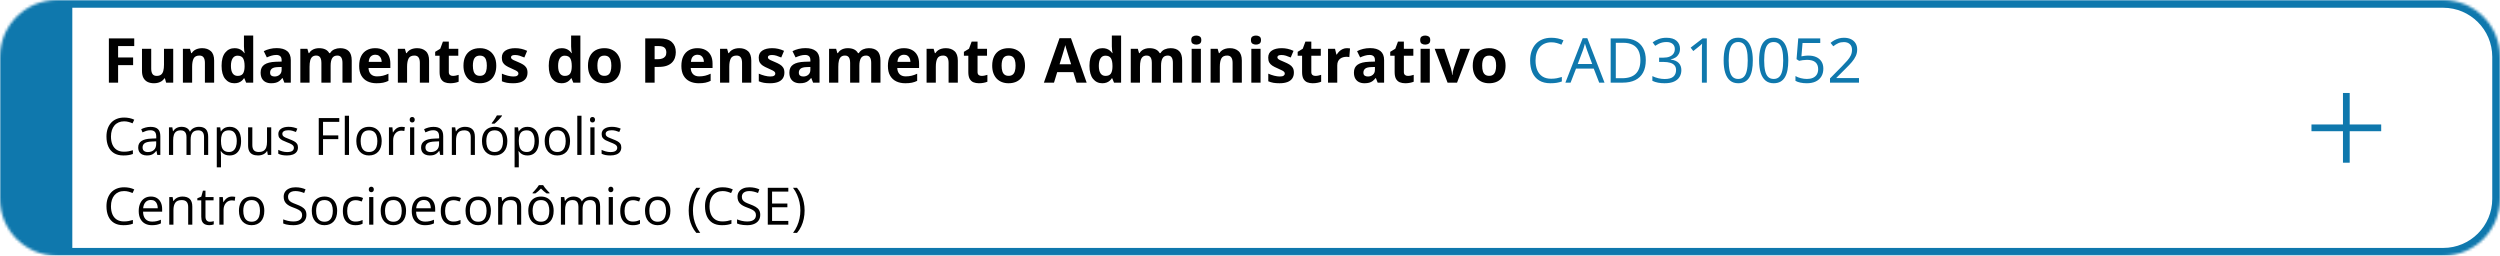 <?xml version="1.0" encoding="UTF-8"?> <svg xmlns="http://www.w3.org/2000/svg" width="968" height="99" viewBox="0 0 968 99" fill="none"><mask id="path-1-inside-1_2874_8504" fill="white"><path d="M0 22C0 9.85 9.85 0 22 0H946C958.15 0 968 9.85 968 22V77C968 89.15 958.15 99 946 99H22C9.85 99 0 89.15 0 77V22Z"></path></mask><path d="M-28 22C-28 8.193 -16.807 -3 -3 -3H946C959.807 -3 971 8.193 971 22H965C965 11.507 956.493 3 946 3H28C28 3 28 11.507 28 22H-28ZM971 77C971 90.807 959.807 102 946 102H-3C-16.807 102 -28 90.807 -28 77H28C28 87.493 28 96 28 96H946C956.493 96 965 87.493 965 77H971ZM-3 102C-16.807 102 -28 90.807 -28 77V22C-28 8.193 -16.807 -3 -3 -3L28 3C28 3 28 11.507 28 22V77C28 87.493 28 96 28 96L-3 102ZM946 -3C959.807 -3 971 8.193 971 22V77C971 90.807 959.807 102 946 102V96C956.493 96 965 87.493 965 77V22C965 11.507 956.493 3 946 3V-3Z" fill="#0F78AD" mask="url(#path-1-inside-1_2874_8504)"></path><path d="M45.73 32H42.156V14.867H51.977V17.844H45.73V22.262H51.543V25.227H45.73V32ZM67.07 18.898V32H64.328L63.848 30.324H63.66C63.379 30.77 63.027 31.133 62.605 31.414C62.184 31.695 61.719 31.902 61.211 32.035C60.703 32.168 60.176 32.234 59.629 32.234C58.691 32.234 57.875 32.07 57.18 31.742C56.484 31.406 55.941 30.887 55.551 30.184C55.168 29.48 54.977 28.566 54.977 27.441V18.898H58.551V26.551C58.551 27.488 58.719 28.195 59.055 28.672C59.391 29.148 59.926 29.387 60.66 29.387C61.387 29.387 61.957 29.223 62.371 28.895C62.785 28.559 63.074 28.07 63.238 27.43C63.41 26.781 63.496 25.992 63.496 25.062V18.898H67.07ZM78.262 18.652C79.66 18.652 80.785 19.035 81.637 19.801C82.488 20.559 82.914 21.777 82.914 23.457V32H79.34V24.348C79.34 23.41 79.168 22.703 78.824 22.227C78.488 21.75 77.957 21.512 77.231 21.512C76.137 21.512 75.391 21.883 74.992 22.625C74.594 23.367 74.394 24.438 74.394 25.836V32H70.82V18.898H73.551L74.031 20.574H74.231C74.512 20.121 74.859 19.754 75.273 19.473C75.695 19.191 76.16 18.984 76.668 18.852C77.184 18.719 77.715 18.652 78.262 18.652ZM90.742 32.234C89.281 32.234 88.09 31.664 87.168 30.523C86.254 29.375 85.797 27.691 85.797 25.473C85.797 23.23 86.262 21.535 87.191 20.387C88.121 19.23 89.336 18.652 90.836 18.652C91.461 18.652 92.012 18.738 92.488 18.91C92.965 19.082 93.375 19.312 93.719 19.602C94.07 19.891 94.367 20.215 94.609 20.574H94.727C94.68 20.324 94.621 19.957 94.551 19.473C94.488 18.98 94.457 18.477 94.457 17.961V13.766H98.043V32H95.301L94.609 30.301H94.457C94.231 30.66 93.945 30.988 93.602 31.285C93.266 31.574 92.863 31.805 92.394 31.977C91.926 32.148 91.375 32.234 90.742 32.234ZM91.996 29.387C92.973 29.387 93.66 29.098 94.059 28.52C94.465 27.934 94.68 27.055 94.703 25.883V25.496C94.703 24.223 94.508 23.25 94.117 22.578C93.727 21.898 93 21.559 91.938 21.559C91.148 21.559 90.531 21.898 90.086 22.578C89.641 23.258 89.418 24.238 89.418 25.52C89.418 26.801 89.641 27.766 90.086 28.414C90.539 29.062 91.176 29.387 91.996 29.387ZM107.148 18.629C108.906 18.629 110.254 19.012 111.191 19.777C112.129 20.543 112.598 21.707 112.598 23.27V32H110.102L109.41 30.219H109.316C108.941 30.688 108.559 31.07 108.168 31.367C107.777 31.664 107.328 31.883 106.82 32.023C106.312 32.164 105.695 32.234 104.969 32.234C104.195 32.234 103.5 32.086 102.883 31.789C102.273 31.492 101.793 31.039 101.441 30.43C101.09 29.812 100.914 29.031 100.914 28.086C100.914 26.695 101.402 25.672 102.379 25.016C103.355 24.352 104.82 23.984 106.773 23.914L109.047 23.844V23.27C109.047 22.582 108.867 22.078 108.508 21.758C108.148 21.438 107.648 21.277 107.008 21.277C106.375 21.277 105.754 21.367 105.145 21.547C104.535 21.727 103.926 21.953 103.316 22.227L102.133 19.812C102.828 19.445 103.605 19.156 104.465 18.945C105.332 18.734 106.227 18.629 107.148 18.629ZM109.047 25.93L107.664 25.977C106.508 26.008 105.703 26.215 105.25 26.598C104.805 26.98 104.582 27.484 104.582 28.109C104.582 28.656 104.742 29.047 105.062 29.281C105.383 29.508 105.801 29.621 106.316 29.621C107.082 29.621 107.727 29.395 108.25 28.941C108.781 28.488 109.047 27.844 109.047 27.008V25.93ZM131.676 18.652C133.16 18.652 134.281 19.035 135.039 19.801C135.805 20.559 136.188 21.777 136.188 23.457V32H132.602V24.348C132.602 23.41 132.441 22.703 132.121 22.227C131.801 21.75 131.305 21.512 130.633 21.512C129.688 21.512 129.016 21.852 128.617 22.531C128.219 23.203 128.02 24.168 128.02 25.426V32H124.445V24.348C124.445 23.723 124.375 23.199 124.234 22.777C124.094 22.355 123.879 22.039 123.59 21.828C123.301 21.617 122.93 21.512 122.477 21.512C121.812 21.512 121.289 21.68 120.906 22.016C120.531 22.344 120.262 22.832 120.098 23.48C119.941 24.121 119.863 24.906 119.863 25.836V32H116.289V18.898H119.02L119.5 20.574H119.699C119.965 20.121 120.297 19.754 120.695 19.473C121.102 19.191 121.547 18.984 122.031 18.852C122.516 18.719 123.008 18.652 123.508 18.652C124.469 18.652 125.281 18.809 125.945 19.121C126.617 19.434 127.133 19.918 127.492 20.574H127.809C128.199 19.902 128.75 19.414 129.461 19.109C130.18 18.805 130.918 18.652 131.676 18.652ZM145.27 18.652C146.48 18.652 147.523 18.887 148.398 19.355C149.273 19.816 149.949 20.488 150.426 21.371C150.902 22.254 151.141 23.332 151.141 24.605V26.34H142.691C142.73 27.348 143.031 28.141 143.594 28.719C144.164 29.289 144.953 29.574 145.961 29.574C146.797 29.574 147.562 29.488 148.258 29.316C148.953 29.145 149.668 28.887 150.402 28.543V31.309C149.754 31.629 149.074 31.863 148.363 32.012C147.66 32.16 146.805 32.234 145.797 32.234C144.484 32.234 143.32 31.992 142.305 31.508C141.297 31.023 140.504 30.285 139.926 29.293C139.355 28.301 139.07 27.051 139.07 25.543C139.07 24.012 139.328 22.738 139.844 21.723C140.367 20.699 141.094 19.934 142.023 19.426C142.953 18.91 144.035 18.652 145.27 18.652ZM145.293 21.195C144.598 21.195 144.02 21.418 143.559 21.863C143.105 22.309 142.844 23.008 142.773 23.961H147.789C147.781 23.43 147.684 22.957 147.496 22.543C147.316 22.129 147.043 21.801 146.676 21.559C146.316 21.316 145.855 21.195 145.293 21.195ZM161.488 18.652C162.887 18.652 164.012 19.035 164.863 19.801C165.715 20.559 166.141 21.777 166.141 23.457V32H162.566V24.348C162.566 23.41 162.395 22.703 162.051 22.227C161.715 21.75 161.184 21.512 160.457 21.512C159.363 21.512 158.617 21.883 158.219 22.625C157.82 23.367 157.621 24.438 157.621 25.836V32H154.047V18.898H156.777L157.258 20.574H157.457C157.738 20.121 158.086 19.754 158.5 19.473C158.922 19.191 159.387 18.984 159.895 18.852C160.41 18.719 160.941 18.652 161.488 18.652ZM175.34 29.387C175.73 29.387 176.109 29.348 176.477 29.27C176.852 29.191 177.223 29.094 177.59 28.977V31.637C177.207 31.809 176.73 31.949 176.16 32.059C175.598 32.176 174.98 32.234 174.309 32.234C173.527 32.234 172.824 32.109 172.199 31.859C171.582 31.602 171.094 31.16 170.734 30.535C170.383 29.902 170.207 29.023 170.207 27.898V21.582H168.496V20.07L170.465 18.875L171.496 16.109H173.781V18.898H177.449V21.582H173.781V27.898C173.781 28.398 173.922 28.773 174.203 29.023C174.492 29.266 174.871 29.387 175.34 29.387ZM192.156 25.426C192.156 26.52 192.008 27.488 191.711 28.332C191.422 29.176 190.996 29.891 190.434 30.477C189.879 31.055 189.207 31.492 188.418 31.789C187.637 32.086 186.754 32.234 185.77 32.234C184.848 32.234 184 32.086 183.227 31.789C182.461 31.492 181.793 31.055 181.223 30.477C180.66 29.891 180.223 29.176 179.91 28.332C179.605 27.488 179.453 26.52 179.453 25.426C179.453 23.973 179.711 22.742 180.227 21.734C180.742 20.727 181.477 19.961 182.43 19.438C183.383 18.914 184.52 18.652 185.84 18.652C187.066 18.652 188.152 18.914 189.098 19.438C190.051 19.961 190.797 20.727 191.336 21.734C191.883 22.742 192.156 23.973 192.156 25.426ZM183.098 25.426C183.098 26.285 183.191 27.008 183.379 27.594C183.566 28.18 183.859 28.621 184.258 28.918C184.656 29.215 185.176 29.363 185.816 29.363C186.449 29.363 186.961 29.215 187.352 28.918C187.75 28.621 188.039 28.18 188.219 27.594C188.406 27.008 188.5 26.285 188.5 25.426C188.5 24.559 188.406 23.84 188.219 23.27C188.039 22.691 187.75 22.258 187.352 21.969C186.953 21.68 186.434 21.535 185.793 21.535C184.848 21.535 184.16 21.859 183.73 22.508C183.309 23.156 183.098 24.129 183.098 25.426ZM204.25 28.109C204.25 29 204.039 29.754 203.617 30.371C203.203 30.98 202.582 31.445 201.754 31.766C200.926 32.078 199.895 32.234 198.66 32.234C197.746 32.234 196.961 32.176 196.305 32.059C195.656 31.941 195 31.746 194.336 31.473V28.52C195.047 28.84 195.809 29.105 196.621 29.316C197.441 29.52 198.16 29.621 198.777 29.621C199.473 29.621 199.969 29.52 200.266 29.316C200.57 29.105 200.723 28.832 200.723 28.496C200.723 28.277 200.66 28.082 200.535 27.91C200.418 27.73 200.16 27.531 199.762 27.312C199.363 27.086 198.738 26.793 197.887 26.434C197.066 26.09 196.391 25.742 195.859 25.391C195.336 25.039 194.945 24.625 194.688 24.148C194.438 23.664 194.312 23.051 194.312 22.309C194.312 21.098 194.781 20.188 195.719 19.578C196.664 18.961 197.926 18.652 199.504 18.652C200.316 18.652 201.09 18.734 201.824 18.898C202.566 19.062 203.328 19.324 204.109 19.684L203.031 22.262C202.383 21.98 201.77 21.75 201.191 21.57C200.621 21.391 200.039 21.301 199.445 21.301C198.922 21.301 198.527 21.371 198.262 21.512C197.996 21.652 197.863 21.867 197.863 22.156C197.863 22.367 197.93 22.555 198.062 22.719C198.203 22.883 198.469 23.066 198.859 23.27C199.258 23.465 199.84 23.719 200.605 24.031C201.348 24.336 201.992 24.656 202.539 24.992C203.086 25.32 203.508 25.73 203.805 26.223C204.102 26.707 204.25 27.336 204.25 28.109ZM217.422 32.234C215.961 32.234 214.77 31.664 213.848 30.523C212.934 29.375 212.477 27.691 212.477 25.473C212.477 23.23 212.941 21.535 213.871 20.387C214.801 19.23 216.016 18.652 217.516 18.652C218.141 18.652 218.691 18.738 219.168 18.91C219.645 19.082 220.055 19.312 220.398 19.602C220.75 19.891 221.047 20.215 221.289 20.574H221.406C221.359 20.324 221.301 19.957 221.23 19.473C221.168 18.98 221.137 18.477 221.137 17.961V13.766H224.723V32H221.98L221.289 30.301H221.137C220.91 30.66 220.625 30.988 220.281 31.285C219.945 31.574 219.543 31.805 219.074 31.977C218.605 32.148 218.055 32.234 217.422 32.234ZM218.676 29.387C219.652 29.387 220.34 29.098 220.738 28.52C221.145 27.934 221.359 27.055 221.383 25.883V25.496C221.383 24.223 221.188 23.25 220.797 22.578C220.406 21.898 219.68 21.559 218.617 21.559C217.828 21.559 217.211 21.898 216.766 22.578C216.32 23.258 216.098 24.238 216.098 25.52C216.098 26.801 216.32 27.766 216.766 28.414C217.219 29.062 217.855 29.387 218.676 29.387ZM240.367 25.426C240.367 26.52 240.219 27.488 239.922 28.332C239.633 29.176 239.207 29.891 238.645 30.477C238.09 31.055 237.418 31.492 236.629 31.789C235.848 32.086 234.965 32.234 233.98 32.234C233.059 32.234 232.211 32.086 231.438 31.789C230.672 31.492 230.004 31.055 229.434 30.477C228.871 29.891 228.434 29.176 228.121 28.332C227.816 27.488 227.664 26.52 227.664 25.426C227.664 23.973 227.922 22.742 228.438 21.734C228.953 20.727 229.688 19.961 230.641 19.438C231.594 18.914 232.73 18.652 234.051 18.652C235.277 18.652 236.363 18.914 237.309 19.438C238.262 19.961 239.008 20.727 239.547 21.734C240.094 22.742 240.367 23.973 240.367 25.426ZM231.309 25.426C231.309 26.285 231.402 27.008 231.59 27.594C231.777 28.18 232.07 28.621 232.469 28.918C232.867 29.215 233.387 29.363 234.027 29.363C234.66 29.363 235.172 29.215 235.562 28.918C235.961 28.621 236.25 28.18 236.43 27.594C236.617 27.008 236.711 26.285 236.711 25.426C236.711 24.559 236.617 23.84 236.43 23.27C236.25 22.691 235.961 22.258 235.562 21.969C235.164 21.68 234.645 21.535 234.004 21.535C233.059 21.535 232.371 21.859 231.941 22.508C231.52 23.156 231.309 24.129 231.309 25.426ZM255.309 14.867C257.52 14.867 259.133 15.344 260.148 16.297C261.164 17.242 261.672 18.547 261.672 20.211C261.672 20.961 261.559 21.68 261.332 22.367C261.105 23.047 260.734 23.652 260.219 24.184C259.711 24.715 259.031 25.137 258.18 25.449C257.328 25.754 256.277 25.906 255.027 25.906H253.469V32H249.836V14.867H255.309ZM255.121 17.844H253.469V22.93H254.664C255.344 22.93 255.934 22.84 256.434 22.66C256.934 22.48 257.32 22.199 257.594 21.816C257.867 21.434 258.004 20.941 258.004 20.34C258.004 19.496 257.77 18.871 257.301 18.465C256.832 18.051 256.105 17.844 255.121 17.844ZM270.027 18.652C271.238 18.652 272.281 18.887 273.156 19.355C274.031 19.816 274.707 20.488 275.184 21.371C275.66 22.254 275.898 23.332 275.898 24.605V26.34H267.449C267.488 27.348 267.789 28.141 268.352 28.719C268.922 29.289 269.711 29.574 270.719 29.574C271.555 29.574 272.32 29.488 273.016 29.316C273.711 29.145 274.426 28.887 275.16 28.543V31.309C274.512 31.629 273.832 31.863 273.121 32.012C272.418 32.16 271.562 32.234 270.555 32.234C269.242 32.234 268.078 31.992 267.062 31.508C266.055 31.023 265.262 30.285 264.684 29.293C264.113 28.301 263.828 27.051 263.828 25.543C263.828 24.012 264.086 22.738 264.602 21.723C265.125 20.699 265.852 19.934 266.781 19.426C267.711 18.91 268.793 18.652 270.027 18.652ZM270.051 21.195C269.355 21.195 268.777 21.418 268.316 21.863C267.863 22.309 267.602 23.008 267.531 23.961H272.547C272.539 23.43 272.441 22.957 272.254 22.543C272.074 22.129 271.801 21.801 271.434 21.559C271.074 21.316 270.613 21.195 270.051 21.195ZM286.246 18.652C287.645 18.652 288.77 19.035 289.621 19.801C290.473 20.559 290.898 21.777 290.898 23.457V32H287.324V24.348C287.324 23.41 287.152 22.703 286.809 22.227C286.473 21.75 285.941 21.512 285.215 21.512C284.121 21.512 283.375 21.883 282.977 22.625C282.578 23.367 282.379 24.438 282.379 25.836V32H278.805V18.898H281.535L282.016 20.574H282.215C282.496 20.121 282.844 19.754 283.258 19.473C283.68 19.191 284.145 18.984 284.652 18.852C285.168 18.719 285.699 18.652 286.246 18.652ZM303.719 28.109C303.719 29 303.508 29.754 303.086 30.371C302.672 30.98 302.051 31.445 301.223 31.766C300.395 32.078 299.363 32.234 298.129 32.234C297.215 32.234 296.43 32.176 295.773 32.059C295.125 31.941 294.469 31.746 293.805 31.473V28.52C294.516 28.84 295.277 29.105 296.09 29.316C296.91 29.52 297.629 29.621 298.246 29.621C298.941 29.621 299.438 29.52 299.734 29.316C300.039 29.105 300.191 28.832 300.191 28.496C300.191 28.277 300.129 28.082 300.004 27.91C299.887 27.73 299.629 27.531 299.23 27.312C298.832 27.086 298.207 26.793 297.355 26.434C296.535 26.09 295.859 25.742 295.328 25.391C294.805 25.039 294.414 24.625 294.156 24.148C293.906 23.664 293.781 23.051 293.781 22.309C293.781 21.098 294.25 20.188 295.188 19.578C296.133 18.961 297.395 18.652 298.973 18.652C299.785 18.652 300.559 18.734 301.293 18.898C302.035 19.062 302.797 19.324 303.578 19.684L302.5 22.262C301.852 21.98 301.238 21.75 300.66 21.57C300.09 21.391 299.508 21.301 298.914 21.301C298.391 21.301 297.996 21.371 297.73 21.512C297.465 21.652 297.332 21.867 297.332 22.156C297.332 22.367 297.398 22.555 297.531 22.719C297.672 22.883 297.938 23.066 298.328 23.27C298.727 23.465 299.309 23.719 300.074 24.031C300.816 24.336 301.461 24.656 302.008 24.992C302.555 25.32 302.977 25.73 303.273 26.223C303.57 26.707 303.719 27.336 303.719 28.109ZM311.875 18.629C313.633 18.629 314.98 19.012 315.918 19.777C316.855 20.543 317.324 21.707 317.324 23.27V32H314.828L314.137 30.219H314.043C313.668 30.688 313.285 31.07 312.895 31.367C312.504 31.664 312.055 31.883 311.547 32.023C311.039 32.164 310.422 32.234 309.695 32.234C308.922 32.234 308.227 32.086 307.609 31.789C307 31.492 306.52 31.039 306.168 30.43C305.816 29.812 305.641 29.031 305.641 28.086C305.641 26.695 306.129 25.672 307.105 25.016C308.082 24.352 309.547 23.984 311.5 23.914L313.773 23.844V23.27C313.773 22.582 313.594 22.078 313.234 21.758C312.875 21.438 312.375 21.277 311.734 21.277C311.102 21.277 310.48 21.367 309.871 21.547C309.262 21.727 308.652 21.953 308.043 22.227L306.859 19.812C307.555 19.445 308.332 19.156 309.191 18.945C310.059 18.734 310.953 18.629 311.875 18.629ZM313.773 25.93L312.391 25.977C311.234 26.008 310.43 26.215 309.977 26.598C309.531 26.98 309.309 27.484 309.309 28.109C309.309 28.656 309.469 29.047 309.789 29.281C310.109 29.508 310.527 29.621 311.043 29.621C311.809 29.621 312.453 29.395 312.977 28.941C313.508 28.488 313.773 27.844 313.773 27.008V25.93ZM336.402 18.652C337.887 18.652 339.008 19.035 339.766 19.801C340.531 20.559 340.914 21.777 340.914 23.457V32H337.328V24.348C337.328 23.41 337.168 22.703 336.848 22.227C336.527 21.75 336.031 21.512 335.359 21.512C334.414 21.512 333.742 21.852 333.344 22.531C332.945 23.203 332.746 24.168 332.746 25.426V32H329.172V24.348C329.172 23.723 329.102 23.199 328.961 22.777C328.82 22.355 328.605 22.039 328.316 21.828C328.027 21.617 327.656 21.512 327.203 21.512C326.539 21.512 326.016 21.68 325.633 22.016C325.258 22.344 324.988 22.832 324.824 23.48C324.668 24.121 324.59 24.906 324.59 25.836V32H321.016V18.898H323.746L324.227 20.574H324.426C324.691 20.121 325.023 19.754 325.422 19.473C325.828 19.191 326.273 18.984 326.758 18.852C327.242 18.719 327.734 18.652 328.234 18.652C329.195 18.652 330.008 18.809 330.672 19.121C331.344 19.434 331.859 19.918 332.219 20.574H332.535C332.926 19.902 333.477 19.414 334.188 19.109C334.906 18.805 335.645 18.652 336.402 18.652ZM349.996 18.652C351.207 18.652 352.25 18.887 353.125 19.355C354 19.816 354.676 20.488 355.152 21.371C355.629 22.254 355.867 23.332 355.867 24.605V26.34H347.418C347.457 27.348 347.758 28.141 348.32 28.719C348.891 29.289 349.68 29.574 350.688 29.574C351.523 29.574 352.289 29.488 352.984 29.316C353.68 29.145 354.395 28.887 355.129 28.543V31.309C354.48 31.629 353.801 31.863 353.09 32.012C352.387 32.16 351.531 32.234 350.523 32.234C349.211 32.234 348.047 31.992 347.031 31.508C346.023 31.023 345.23 30.285 344.652 29.293C344.082 28.301 343.797 27.051 343.797 25.543C343.797 24.012 344.055 22.738 344.57 21.723C345.094 20.699 345.82 19.934 346.75 19.426C347.68 18.91 348.762 18.652 349.996 18.652ZM350.02 21.195C349.324 21.195 348.746 21.418 348.285 21.863C347.832 22.309 347.57 23.008 347.5 23.961H352.516C352.508 23.43 352.41 22.957 352.223 22.543C352.043 22.129 351.77 21.801 351.402 21.559C351.043 21.316 350.582 21.195 350.02 21.195ZM366.215 18.652C367.613 18.652 368.738 19.035 369.59 19.801C370.441 20.559 370.867 21.777 370.867 23.457V32H367.293V24.348C367.293 23.41 367.121 22.703 366.777 22.227C366.441 21.75 365.91 21.512 365.184 21.512C364.09 21.512 363.344 21.883 362.945 22.625C362.547 23.367 362.348 24.438 362.348 25.836V32H358.773V18.898H361.504L361.984 20.574H362.184C362.465 20.121 362.812 19.754 363.227 19.473C363.648 19.191 364.113 18.984 364.621 18.852C365.137 18.719 365.668 18.652 366.215 18.652ZM380.066 29.387C380.457 29.387 380.836 29.348 381.203 29.27C381.578 29.191 381.949 29.094 382.316 28.977V31.637C381.934 31.809 381.457 31.949 380.887 32.059C380.324 32.176 379.707 32.234 379.035 32.234C378.254 32.234 377.551 32.109 376.926 31.859C376.309 31.602 375.82 31.16 375.461 30.535C375.109 29.902 374.934 29.023 374.934 27.898V21.582H373.223V20.07L375.191 18.875L376.223 16.109H378.508V18.898H382.176V21.582H378.508V27.898C378.508 28.398 378.648 28.773 378.93 29.023C379.219 29.266 379.598 29.387 380.066 29.387ZM396.883 25.426C396.883 26.52 396.734 27.488 396.438 28.332C396.148 29.176 395.723 29.891 395.16 30.477C394.605 31.055 393.934 31.492 393.145 31.789C392.363 32.086 391.48 32.234 390.496 32.234C389.574 32.234 388.727 32.086 387.953 31.789C387.188 31.492 386.52 31.055 385.949 30.477C385.387 29.891 384.949 29.176 384.637 28.332C384.332 27.488 384.18 26.52 384.18 25.426C384.18 23.973 384.438 22.742 384.953 21.734C385.469 20.727 386.203 19.961 387.156 19.438C388.109 18.914 389.246 18.652 390.566 18.652C391.793 18.652 392.879 18.914 393.824 19.438C394.777 19.961 395.523 20.727 396.062 21.734C396.609 22.742 396.883 23.973 396.883 25.426ZM387.824 25.426C387.824 26.285 387.918 27.008 388.105 27.594C388.293 28.18 388.586 28.621 388.984 28.918C389.383 29.215 389.902 29.363 390.543 29.363C391.176 29.363 391.688 29.215 392.078 28.918C392.477 28.621 392.766 28.18 392.945 27.594C393.133 27.008 393.227 26.285 393.227 25.426C393.227 24.559 393.133 23.84 392.945 23.27C392.766 22.691 392.477 22.258 392.078 21.969C391.68 21.68 391.16 21.535 390.52 21.535C389.574 21.535 388.887 21.859 388.457 22.508C388.035 23.156 387.824 24.129 387.824 25.426ZM416.84 32L415.598 27.922H409.352L408.109 32H404.195L410.242 14.797H414.684L420.754 32H416.84ZM414.73 24.875L413.488 20.891C413.41 20.625 413.305 20.285 413.172 19.871C413.047 19.449 412.918 19.023 412.785 18.594C412.66 18.156 412.559 17.777 412.48 17.457C412.402 17.777 412.293 18.176 412.152 18.652C412.02 19.121 411.891 19.566 411.766 19.988C411.641 20.41 411.551 20.711 411.496 20.891L410.266 24.875H414.73ZM426.789 32.234C425.328 32.234 424.137 31.664 423.215 30.523C422.301 29.375 421.844 27.691 421.844 25.473C421.844 23.23 422.309 21.535 423.238 20.387C424.168 19.23 425.383 18.652 426.883 18.652C427.508 18.652 428.059 18.738 428.535 18.91C429.012 19.082 429.422 19.312 429.766 19.602C430.117 19.891 430.414 20.215 430.656 20.574H430.773C430.727 20.324 430.668 19.957 430.598 19.473C430.535 18.98 430.504 18.477 430.504 17.961V13.766H434.09V32H431.348L430.656 30.301H430.504C430.277 30.66 429.992 30.988 429.648 31.285C429.312 31.574 428.91 31.805 428.441 31.977C427.973 32.148 427.422 32.234 426.789 32.234ZM428.043 29.387C429.02 29.387 429.707 29.098 430.105 28.52C430.512 27.934 430.727 27.055 430.75 25.883V25.496C430.75 24.223 430.555 23.25 430.164 22.578C429.773 21.898 429.047 21.559 427.984 21.559C427.195 21.559 426.578 21.898 426.133 22.578C425.688 23.258 425.465 24.238 425.465 25.52C425.465 26.801 425.688 27.766 426.133 28.414C426.586 29.062 427.223 29.387 428.043 29.387ZM453.215 18.652C454.699 18.652 455.82 19.035 456.578 19.801C457.344 20.559 457.727 21.777 457.727 23.457V32H454.141V24.348C454.141 23.41 453.98 22.703 453.66 22.227C453.34 21.75 452.844 21.512 452.172 21.512C451.227 21.512 450.555 21.852 450.156 22.531C449.758 23.203 449.559 24.168 449.559 25.426V32H445.984V24.348C445.984 23.723 445.914 23.199 445.773 22.777C445.633 22.355 445.418 22.039 445.129 21.828C444.84 21.617 444.469 21.512 444.016 21.512C443.352 21.512 442.828 21.68 442.445 22.016C442.07 22.344 441.801 22.832 441.637 23.48C441.48 24.121 441.402 24.906 441.402 25.836V32H437.828V18.898H440.559L441.039 20.574H441.238C441.504 20.121 441.836 19.754 442.234 19.473C442.641 19.191 443.086 18.984 443.57 18.852C444.055 18.719 444.547 18.652 445.047 18.652C446.008 18.652 446.82 18.809 447.484 19.121C448.156 19.434 448.672 19.918 449.031 20.574H449.348C449.738 19.902 450.289 19.414 451 19.109C451.719 18.805 452.457 18.652 453.215 18.652ZM464.98 18.898V32H461.406V18.898H464.98ZM463.199 13.766C463.73 13.766 464.188 13.891 464.57 14.141C464.953 14.383 465.145 14.84 465.145 15.512C465.145 16.176 464.953 16.637 464.57 16.895C464.188 17.145 463.73 17.27 463.199 17.27C462.66 17.27 462.199 17.145 461.816 16.895C461.441 16.637 461.254 16.176 461.254 15.512C461.254 14.84 461.441 14.383 461.816 14.141C462.199 13.891 462.66 13.766 463.199 13.766ZM476.184 18.652C477.582 18.652 478.707 19.035 479.559 19.801C480.41 20.559 480.836 21.777 480.836 23.457V32H477.262V24.348C477.262 23.41 477.09 22.703 476.746 22.227C476.41 21.75 475.879 21.512 475.152 21.512C474.059 21.512 473.312 21.883 472.914 22.625C472.516 23.367 472.316 24.438 472.316 25.836V32H468.742V18.898H471.473L471.953 20.574H472.152C472.434 20.121 472.781 19.754 473.195 19.473C473.617 19.191 474.082 18.984 474.59 18.852C475.105 18.719 475.637 18.652 476.184 18.652ZM488.09 18.898V32H484.516V18.898H488.09ZM486.309 13.766C486.84 13.766 487.297 13.891 487.68 14.141C488.062 14.383 488.254 14.84 488.254 15.512C488.254 16.176 488.062 16.637 487.68 16.895C487.297 17.145 486.84 17.27 486.309 17.27C485.77 17.27 485.309 17.145 484.926 16.895C484.551 16.637 484.363 16.176 484.363 15.512C484.363 14.84 484.551 14.383 484.926 14.141C485.309 13.891 485.77 13.766 486.309 13.766ZM500.992 28.109C500.992 29 500.781 29.754 500.359 30.371C499.945 30.98 499.324 31.445 498.496 31.766C497.668 32.078 496.637 32.234 495.402 32.234C494.488 32.234 493.703 32.176 493.047 32.059C492.398 31.941 491.742 31.746 491.078 31.473V28.52C491.789 28.84 492.551 29.105 493.363 29.316C494.184 29.52 494.902 29.621 495.52 29.621C496.215 29.621 496.711 29.52 497.008 29.316C497.312 29.105 497.465 28.832 497.465 28.496C497.465 28.277 497.402 28.082 497.277 27.91C497.16 27.73 496.902 27.531 496.504 27.312C496.105 27.086 495.48 26.793 494.629 26.434C493.809 26.09 493.133 25.742 492.602 25.391C492.078 25.039 491.688 24.625 491.43 24.148C491.18 23.664 491.055 23.051 491.055 22.309C491.055 21.098 491.523 20.188 492.461 19.578C493.406 18.961 494.668 18.652 496.246 18.652C497.059 18.652 497.832 18.734 498.566 18.898C499.309 19.062 500.07 19.324 500.852 19.684L499.773 22.262C499.125 21.98 498.512 21.75 497.934 21.57C497.363 21.391 496.781 21.301 496.188 21.301C495.664 21.301 495.27 21.371 495.004 21.512C494.738 21.652 494.605 21.867 494.605 22.156C494.605 22.367 494.672 22.555 494.805 22.719C494.945 22.883 495.211 23.066 495.602 23.27C496 23.465 496.582 23.719 497.348 24.031C498.09 24.336 498.734 24.656 499.281 24.992C499.828 25.32 500.25 25.73 500.547 26.223C500.844 26.707 500.992 27.336 500.992 28.109ZM509.301 29.387C509.691 29.387 510.07 29.348 510.438 29.27C510.812 29.191 511.184 29.094 511.551 28.977V31.637C511.168 31.809 510.691 31.949 510.121 32.059C509.559 32.176 508.941 32.234 508.27 32.234C507.488 32.234 506.785 32.109 506.16 31.859C505.543 31.602 505.055 31.16 504.695 30.535C504.344 29.902 504.168 29.023 504.168 27.898V21.582H502.457V20.07L504.426 18.875L505.457 16.109H507.742V18.898H511.41V21.582H507.742V27.898C507.742 28.398 507.883 28.773 508.164 29.023C508.453 29.266 508.832 29.387 509.301 29.387ZM521.523 18.652C521.703 18.652 521.91 18.664 522.145 18.688C522.387 18.703 522.582 18.727 522.73 18.758L522.461 22.109C522.344 22.07 522.176 22.043 521.957 22.027C521.746 22.004 521.562 21.992 521.406 21.992C520.945 21.992 520.496 22.051 520.059 22.168C519.629 22.285 519.242 22.477 518.898 22.742C518.555 23 518.281 23.344 518.078 23.773C517.883 24.195 517.785 24.715 517.785 25.332V32H514.211V18.898H516.918L517.445 21.102H517.621C517.879 20.656 518.199 20.25 518.582 19.883C518.973 19.508 519.414 19.211 519.906 18.992C520.406 18.766 520.945 18.652 521.523 18.652ZM530.477 18.629C532.234 18.629 533.582 19.012 534.52 19.777C535.457 20.543 535.926 21.707 535.926 23.27V32H533.43L532.738 30.219H532.645C532.27 30.688 531.887 31.07 531.496 31.367C531.105 31.664 530.656 31.883 530.148 32.023C529.641 32.164 529.023 32.234 528.297 32.234C527.523 32.234 526.828 32.086 526.211 31.789C525.602 31.492 525.121 31.039 524.77 30.43C524.418 29.812 524.242 29.031 524.242 28.086C524.242 26.695 524.73 25.672 525.707 25.016C526.684 24.352 528.148 23.984 530.102 23.914L532.375 23.844V23.27C532.375 22.582 532.195 22.078 531.836 21.758C531.477 21.438 530.977 21.277 530.336 21.277C529.703 21.277 529.082 21.367 528.473 21.547C527.863 21.727 527.254 21.953 526.645 22.227L525.461 19.812C526.156 19.445 526.934 19.156 527.793 18.945C528.66 18.734 529.555 18.629 530.477 18.629ZM532.375 25.93L530.992 25.977C529.836 26.008 529.031 26.215 528.578 26.598C528.133 26.98 527.91 27.484 527.91 28.109C527.91 28.656 528.07 29.047 528.391 29.281C528.711 29.508 529.129 29.621 529.645 29.621C530.41 29.621 531.055 29.395 531.578 28.941C532.109 28.488 532.375 27.844 532.375 27.008V25.93ZM545.137 29.387C545.527 29.387 545.906 29.348 546.273 29.27C546.648 29.191 547.02 29.094 547.387 28.977V31.637C547.004 31.809 546.527 31.949 545.957 32.059C545.395 32.176 544.777 32.234 544.105 32.234C543.324 32.234 542.621 32.109 541.996 31.859C541.379 31.602 540.891 31.16 540.531 30.535C540.18 29.902 540.004 29.023 540.004 27.898V21.582H538.293V20.07L540.262 18.875L541.293 16.109H543.578V18.898H547.246V21.582H543.578V27.898C543.578 28.398 543.719 28.773 544 29.023C544.289 29.266 544.668 29.387 545.137 29.387ZM553.621 18.898V32H550.047V18.898H553.621ZM551.84 13.766C552.371 13.766 552.828 13.891 553.211 14.141C553.594 14.383 553.785 14.84 553.785 15.512C553.785 16.176 553.594 16.637 553.211 16.895C552.828 17.145 552.371 17.27 551.84 17.27C551.301 17.27 550.84 17.145 550.457 16.895C550.082 16.637 549.895 16.176 549.895 15.512C549.895 14.84 550.082 14.383 550.457 14.141C550.84 13.891 551.301 13.766 551.84 13.766ZM560.5 32L555.508 18.898H559.246L561.777 26.363C561.918 26.801 562.027 27.262 562.105 27.746C562.191 28.23 562.25 28.664 562.281 29.047H562.375C562.398 28.633 562.453 28.191 562.539 27.723C562.633 27.254 562.754 26.801 562.902 26.363L565.422 18.898H569.16L564.168 32H560.5ZM582.953 25.426C582.953 26.52 582.805 27.488 582.508 28.332C582.219 29.176 581.793 29.891 581.23 30.477C580.676 31.055 580.004 31.492 579.215 31.789C578.434 32.086 577.551 32.234 576.566 32.234C575.645 32.234 574.797 32.086 574.023 31.789C573.258 31.492 572.59 31.055 572.02 30.477C571.457 29.891 571.02 29.176 570.707 28.332C570.402 27.488 570.25 26.52 570.25 25.426C570.25 23.973 570.508 22.742 571.023 21.734C571.539 20.727 572.273 19.961 573.227 19.438C574.18 18.914 575.316 18.652 576.637 18.652C577.863 18.652 578.949 18.914 579.895 19.438C580.848 19.961 581.594 20.727 582.133 21.734C582.68 22.742 582.953 23.973 582.953 25.426ZM573.895 25.426C573.895 26.285 573.988 27.008 574.176 27.594C574.363 28.18 574.656 28.621 575.055 28.918C575.453 29.215 575.973 29.363 576.613 29.363C577.246 29.363 577.758 29.215 578.148 28.918C578.547 28.621 578.836 28.18 579.016 27.594C579.203 27.008 579.297 26.285 579.297 25.426C579.297 24.559 579.203 23.84 579.016 23.27C578.836 22.691 578.547 22.258 578.148 21.969C577.75 21.68 577.23 21.535 576.59 21.535C575.645 21.535 574.957 21.859 574.527 22.508C574.105 23.156 573.895 24.129 573.895 25.426Z" fill="black"></path><path d="M600.668 16.379C599.723 16.379 598.871 16.543 598.113 16.871C597.363 17.191 596.723 17.66 596.191 18.277C595.668 18.887 595.266 19.625 594.984 20.492C594.703 21.359 594.562 22.336 594.562 23.422C594.562 24.859 594.785 26.109 595.23 27.172C595.684 28.227 596.355 29.043 597.246 29.621C598.145 30.199 599.266 30.488 600.609 30.488C601.375 30.488 602.094 30.426 602.766 30.301C603.445 30.168 604.105 30.004 604.746 29.809V31.543C604.121 31.777 603.465 31.949 602.777 32.059C602.09 32.176 601.273 32.234 600.328 32.234C598.586 32.234 597.129 31.875 595.957 31.156C594.793 30.43 593.918 29.406 593.332 28.086C592.754 26.766 592.465 25.207 592.465 23.41C592.465 22.113 592.645 20.93 593.004 19.859C593.371 18.781 593.902 17.852 594.598 17.07C595.301 16.289 596.16 15.688 597.176 15.266C598.199 14.836 599.371 14.621 600.691 14.621C601.559 14.621 602.395 14.707 603.199 14.879C604.004 15.051 604.73 15.297 605.379 15.617L604.582 17.305C604.035 17.055 603.434 16.84 602.777 16.66C602.129 16.473 601.426 16.379 600.668 16.379ZM619.207 32L617.098 26.562H610.23L608.133 32H606.117L612.82 14.797H614.613L621.27 32H619.207ZM616.5 24.793L614.496 19.391C614.449 19.25 614.371 19.02 614.262 18.699C614.16 18.379 614.055 18.047 613.945 17.703C613.836 17.359 613.746 17.082 613.676 16.871C613.598 17.191 613.512 17.512 613.418 17.832C613.332 18.145 613.246 18.438 613.16 18.711C613.074 18.977 613 19.203 612.938 19.391L610.898 24.793H616.5ZM637.254 23.27C637.254 25.199 636.902 26.812 636.199 28.109C635.496 29.398 634.477 30.371 633.141 31.027C631.812 31.676 630.199 32 628.301 32H623.648V14.867H628.816C630.559 14.867 632.059 15.188 633.316 15.828C634.574 16.461 635.543 17.402 636.223 18.652C636.91 19.895 637.254 21.434 637.254 23.27ZM635.156 23.34C635.156 21.801 634.898 20.531 634.383 19.531C633.875 18.531 633.125 17.789 632.133 17.305C631.148 16.812 629.941 16.566 628.512 16.566H625.641V30.289H628.066C630.426 30.289 632.195 29.707 633.375 28.543C634.562 27.379 635.156 25.645 635.156 23.34ZM650.496 18.863C650.496 19.629 650.348 20.293 650.051 20.855C649.754 21.418 649.34 21.879 648.809 22.238C648.277 22.59 647.652 22.836 646.934 22.977V23.07C648.293 23.242 649.312 23.68 649.992 24.383C650.68 25.086 651.023 26.008 651.023 27.148C651.023 28.141 650.789 29.02 650.32 29.785C649.859 30.551 649.148 31.152 648.188 31.59C647.234 32.02 646.012 32.234 644.52 32.234C643.613 32.234 642.773 32.16 642 32.012C641.234 31.871 640.5 31.633 639.797 31.297V29.469C640.508 29.82 641.281 30.098 642.117 30.301C642.953 30.496 643.762 30.594 644.543 30.594C646.105 30.594 647.234 30.285 647.93 29.668C648.625 29.043 648.973 28.191 648.973 27.113C648.973 26.371 648.777 25.773 648.387 25.32C648.004 24.859 647.449 24.523 646.723 24.312C646.004 24.094 645.137 23.984 644.121 23.984H642.41V22.32H644.133C645.062 22.32 645.852 22.184 646.5 21.91C647.148 21.637 647.641 21.254 647.977 20.762C648.32 20.262 648.492 19.672 648.492 18.992C648.492 18.125 648.203 17.457 647.625 16.988C647.047 16.512 646.262 16.273 645.27 16.273C644.66 16.273 644.105 16.336 643.605 16.461C643.105 16.586 642.637 16.758 642.199 16.977C641.762 17.195 641.324 17.449 640.887 17.738L639.902 16.402C640.527 15.918 641.289 15.5 642.188 15.148C643.086 14.797 644.105 14.621 645.246 14.621C646.996 14.621 648.309 15.02 649.184 15.816C650.059 16.613 650.496 17.629 650.496 18.863ZM660.879 32H658.98V19.859C658.98 19.398 658.98 19.004 658.98 18.676C658.988 18.34 658.996 18.035 659.004 17.762C659.02 17.48 659.039 17.195 659.062 16.906C658.82 17.156 658.594 17.371 658.383 17.551C658.172 17.723 657.91 17.938 657.598 18.195L655.641 19.766L654.621 18.441L659.262 14.867H660.879V32ZM678.691 23.41C678.691 24.801 678.586 26.043 678.375 27.137C678.164 28.23 677.832 29.156 677.379 29.914C676.926 30.672 676.34 31.25 675.621 31.648C674.902 32.039 674.039 32.234 673.031 32.234C671.758 32.234 670.703 31.887 669.867 31.191C669.039 30.496 668.418 29.492 668.004 28.18C667.598 26.859 667.395 25.27 667.395 23.41C667.395 21.582 667.578 20.012 667.945 18.699C668.32 17.379 668.922 16.367 669.75 15.664C670.578 14.953 671.672 14.598 673.031 14.598C674.32 14.598 675.383 14.949 676.219 15.652C677.055 16.348 677.676 17.355 678.082 18.676C678.488 19.988 678.691 21.566 678.691 23.41ZM669.352 23.41C669.352 25.004 669.473 26.332 669.715 27.395C669.957 28.457 670.348 29.254 670.887 29.785C671.434 30.309 672.148 30.57 673.031 30.57C673.914 30.57 674.625 30.309 675.164 29.785C675.711 29.262 676.105 28.469 676.348 27.406C676.598 26.344 676.723 25.012 676.723 23.41C676.723 21.84 676.602 20.527 676.359 19.473C676.117 18.41 675.727 17.613 675.188 17.082C674.648 16.543 673.93 16.273 673.031 16.273C672.133 16.273 671.414 16.543 670.875 17.082C670.336 17.613 669.945 18.41 669.703 19.473C669.469 20.527 669.352 21.84 669.352 23.41ZM692.426 23.41C692.426 24.801 692.32 26.043 692.109 27.137C691.898 28.23 691.566 29.156 691.113 29.914C690.66 30.672 690.074 31.25 689.355 31.648C688.637 32.039 687.773 32.234 686.766 32.234C685.492 32.234 684.438 31.887 683.602 31.191C682.773 30.496 682.152 29.492 681.738 28.18C681.332 26.859 681.129 25.27 681.129 23.41C681.129 21.582 681.312 20.012 681.68 18.699C682.055 17.379 682.656 16.367 683.484 15.664C684.312 14.953 685.406 14.598 686.766 14.598C688.055 14.598 689.117 14.949 689.953 15.652C690.789 16.348 691.41 17.355 691.816 18.676C692.223 19.988 692.426 21.566 692.426 23.41ZM683.086 23.41C683.086 25.004 683.207 26.332 683.449 27.395C683.691 28.457 684.082 29.254 684.621 29.785C685.168 30.309 685.883 30.57 686.766 30.57C687.648 30.57 688.359 30.309 688.898 29.785C689.445 29.262 689.84 28.469 690.082 27.406C690.332 26.344 690.457 25.012 690.457 23.41C690.457 21.84 690.336 20.527 690.094 19.473C689.852 18.41 689.461 17.613 688.922 17.082C688.383 16.543 687.664 16.273 686.766 16.273C685.867 16.273 685.148 16.543 684.609 17.082C684.07 17.613 683.68 18.41 683.438 19.473C683.203 20.527 683.086 21.84 683.086 23.41ZM700.254 21.523C701.418 21.523 702.43 21.723 703.289 22.121C704.148 22.512 704.812 23.082 705.281 23.832C705.758 24.582 705.996 25.492 705.996 26.562C705.996 27.734 705.742 28.746 705.234 29.598C704.727 30.441 703.996 31.094 703.043 31.555C702.09 32.008 700.949 32.234 699.621 32.234C698.73 32.234 697.902 32.156 697.137 32C696.371 31.844 695.727 31.609 695.203 31.297V29.445C695.773 29.789 696.465 30.062 697.277 30.266C698.09 30.469 698.879 30.57 699.645 30.57C700.512 30.57 701.27 30.434 701.918 30.16C702.574 29.879 703.082 29.457 703.441 28.895C703.809 28.324 703.992 27.609 703.992 26.75C703.992 25.609 703.641 24.73 702.938 24.113C702.242 23.488 701.141 23.176 699.633 23.176C699.148 23.176 698.617 23.215 698.039 23.293C697.461 23.371 696.984 23.457 696.609 23.551L695.625 22.906L696.281 14.867H704.801V16.648H697.945L697.512 21.816C697.809 21.754 698.191 21.691 698.66 21.629C699.129 21.559 699.66 21.523 700.254 21.523ZM719.801 32H708.574V30.371L713.156 25.719C714.008 24.859 714.723 24.094 715.301 23.422C715.887 22.75 716.332 22.09 716.637 21.441C716.941 20.785 717.094 20.066 717.094 19.285C717.094 18.316 716.805 17.578 716.227 17.07C715.656 16.555 714.902 16.297 713.965 16.297C713.145 16.297 712.418 16.438 711.785 16.719C711.152 17 710.504 17.398 709.84 17.914L708.797 16.602C709.25 16.219 709.742 15.879 710.273 15.582C710.812 15.285 711.387 15.051 711.996 14.879C712.613 14.707 713.27 14.621 713.965 14.621C715.02 14.621 715.93 14.805 716.695 15.172C717.461 15.539 718.051 16.062 718.465 16.742C718.887 17.422 719.098 18.23 719.098 19.168C719.098 20.074 718.918 20.918 718.559 21.699C718.199 22.473 717.695 23.242 717.047 24.008C716.398 24.766 715.641 25.57 714.773 26.422L711.047 30.137V30.219H719.801V32Z" fill="#0F78AD"></path><path d="M48.057 46.982C47.269 46.982 46.559 47.119 45.928 47.393C45.303 47.66 44.769 48.05 44.326 48.565C43.89 49.072 43.555 49.688 43.32 50.41C43.086 51.133 42.969 51.947 42.969 52.852C42.969 54.05 43.154 55.091 43.525 55.977C43.903 56.855 44.463 57.536 45.205 58.018C45.954 58.499 46.888 58.74 48.008 58.74C48.646 58.74 49.245 58.688 49.805 58.584C50.371 58.473 50.921 58.337 51.455 58.174V59.619C50.934 59.815 50.387 59.958 49.815 60.049C49.242 60.147 48.561 60.195 47.773 60.195C46.322 60.195 45.107 59.896 44.131 59.297C43.161 58.691 42.432 57.839 41.943 56.738C41.462 55.638 41.221 54.339 41.221 52.842C41.221 51.761 41.37 50.775 41.67 49.883C41.976 48.984 42.419 48.21 42.998 47.559C43.584 46.908 44.3 46.406 45.147 46.055C45.999 45.697 46.976 45.518 48.076 45.518C48.799 45.518 49.495 45.589 50.166 45.732C50.837 45.876 51.442 46.081 51.982 46.348L51.318 47.754C50.863 47.546 50.361 47.367 49.815 47.217C49.274 47.06 48.688 46.982 48.057 46.982ZM58.31 49.121C59.587 49.121 60.534 49.408 61.152 49.98C61.771 50.553 62.08 51.468 62.08 52.725V60H60.898L60.586 58.418H60.508C60.208 58.809 59.896 59.137 59.57 59.404C59.245 59.665 58.867 59.863 58.438 60C58.014 60.13 57.493 60.195 56.875 60.195C56.224 60.195 55.645 60.081 55.137 59.853C54.635 59.626 54.238 59.281 53.945 58.818C53.659 58.356 53.516 57.77 53.516 57.06C53.516 55.993 53.939 55.172 54.785 54.6C55.632 54.027 56.921 53.714 58.652 53.662L60.498 53.584V52.93C60.498 52.005 60.3 51.357 59.902 50.986C59.505 50.615 58.945 50.43 58.223 50.43C57.663 50.43 57.129 50.511 56.621 50.674C56.113 50.837 55.632 51.029 55.176 51.25L54.678 50.02C55.16 49.772 55.713 49.56 56.338 49.385C56.963 49.209 57.62 49.121 58.31 49.121ZM60.478 54.727L58.848 54.795C57.513 54.847 56.572 55.065 56.025 55.449C55.478 55.833 55.205 56.377 55.205 57.08C55.205 57.692 55.391 58.145 55.762 58.438C56.133 58.73 56.624 58.877 57.236 58.877C58.187 58.877 58.965 58.613 59.57 58.086C60.176 57.559 60.478 56.768 60.478 55.713V54.727ZM77.041 49.102C78.219 49.102 79.108 49.411 79.707 50.029C80.306 50.641 80.606 51.628 80.606 52.988V60H79.004V53.066C79.004 52.2 78.815 51.553 78.438 51.123C78.066 50.687 77.513 50.469 76.777 50.469C75.742 50.469 74.99 50.768 74.522 51.367C74.053 51.966 73.818 52.848 73.818 54.014V60H72.207V53.066C72.207 52.487 72.122 52.005 71.953 51.621C71.79 51.237 71.543 50.95 71.211 50.762C70.885 50.566 70.472 50.469 69.971 50.469C69.261 50.469 68.691 50.615 68.262 50.908C67.832 51.201 67.519 51.637 67.324 52.217C67.135 52.79 67.041 53.496 67.041 54.336V60H65.42V49.297H66.728L66.973 50.81H67.061C67.275 50.44 67.546 50.127 67.871 49.873C68.197 49.619 68.561 49.427 68.965 49.297C69.368 49.167 69.798 49.102 70.254 49.102C71.068 49.102 71.748 49.255 72.295 49.56C72.848 49.86 73.249 50.319 73.496 50.938H73.584C73.936 50.319 74.417 49.86 75.029 49.56C75.641 49.255 76.312 49.102 77.041 49.102ZM88.965 49.102C90.299 49.102 91.364 49.56 92.158 50.478C92.953 51.397 93.35 52.777 93.35 54.619C93.35 55.837 93.167 56.859 92.803 57.685C92.438 58.512 91.924 59.137 91.26 59.56C90.602 59.984 89.824 60.195 88.926 60.195C88.359 60.195 87.861 60.12 87.432 59.971C87.002 59.821 86.634 59.619 86.328 59.365C86.022 59.111 85.768 58.835 85.566 58.535H85.449C85.469 58.789 85.492 59.095 85.518 59.453C85.55 59.811 85.566 60.124 85.566 60.391V64.785H83.936V49.297H85.273L85.488 50.879H85.566C85.775 50.553 86.029 50.257 86.328 49.99C86.628 49.717 86.992 49.502 87.422 49.346C87.858 49.183 88.372 49.102 88.965 49.102ZM88.682 50.469C87.939 50.469 87.341 50.612 86.885 50.898C86.436 51.185 86.107 51.615 85.898 52.188C85.69 52.754 85.579 53.467 85.566 54.326V54.639C85.566 55.544 85.664 56.309 85.859 56.934C86.061 57.559 86.39 58.034 86.846 58.359C87.308 58.685 87.926 58.848 88.701 58.848C89.365 58.848 89.919 58.669 90.361 58.31C90.804 57.953 91.133 57.454 91.348 56.816C91.569 56.172 91.68 55.433 91.68 54.6C91.68 53.337 91.432 52.334 90.938 51.592C90.449 50.843 89.697 50.469 88.682 50.469ZM105.02 49.297V60H103.691L103.457 58.496H103.369C103.148 58.867 102.861 59.18 102.51 59.434C102.158 59.688 101.761 59.876 101.318 60C100.882 60.13 100.417 60.195 99.922 60.195C99.076 60.195 98.366 60.059 97.793 59.785C97.22 59.512 96.787 59.089 96.494 58.516C96.208 57.943 96.064 57.207 96.064 56.309V49.297H97.705V56.191C97.705 57.083 97.907 57.751 98.311 58.193C98.714 58.63 99.329 58.848 100.156 58.848C100.951 58.848 101.582 58.698 102.051 58.398C102.526 58.099 102.868 57.66 103.076 57.08C103.285 56.494 103.389 55.778 103.389 54.932V49.297H105.02ZM115.371 57.07C115.371 57.754 115.199 58.33 114.854 58.799C114.515 59.261 114.027 59.609 113.389 59.844C112.757 60.078 112.002 60.195 111.123 60.195C110.374 60.195 109.727 60.137 109.18 60.02C108.633 59.902 108.154 59.736 107.744 59.522V58.027C108.18 58.242 108.701 58.438 109.307 58.613C109.912 58.789 110.531 58.877 111.162 58.877C112.087 58.877 112.757 58.727 113.174 58.428C113.59 58.128 113.799 57.721 113.799 57.207C113.799 56.914 113.714 56.657 113.545 56.435C113.382 56.208 113.105 55.99 112.715 55.781C112.324 55.566 111.784 55.332 111.094 55.078C110.41 54.818 109.818 54.56 109.316 54.307C108.822 54.046 108.438 53.73 108.164 53.359C107.897 52.988 107.764 52.507 107.764 51.914C107.764 51.009 108.128 50.316 108.857 49.834C109.593 49.346 110.557 49.102 111.748 49.102C112.393 49.102 112.995 49.167 113.555 49.297C114.121 49.421 114.648 49.59 115.137 49.805L114.59 51.103C114.147 50.915 113.675 50.755 113.174 50.625C112.673 50.495 112.161 50.43 111.641 50.43C110.892 50.43 110.316 50.553 109.912 50.801C109.515 51.048 109.316 51.387 109.316 51.816C109.316 52.148 109.408 52.422 109.59 52.637C109.779 52.852 110.078 53.053 110.488 53.242C110.898 53.431 111.439 53.652 112.109 53.906C112.78 54.154 113.359 54.411 113.848 54.678C114.336 54.938 114.71 55.257 114.971 55.635C115.238 56.006 115.371 56.484 115.371 57.07ZM125.078 60H123.418V45.723H131.367V47.188H125.078V52.422H130.986V53.877H125.078V60ZM135.137 60H133.506V44.805H135.137V60ZM147.793 54.629C147.793 55.508 147.679 56.292 147.451 56.982C147.223 57.672 146.895 58.255 146.465 58.73C146.035 59.206 145.514 59.57 144.902 59.824C144.297 60.072 143.61 60.195 142.842 60.195C142.126 60.195 141.468 60.072 140.869 59.824C140.277 59.57 139.762 59.206 139.326 58.73C138.896 58.255 138.561 57.672 138.32 56.982C138.086 56.292 137.969 55.508 137.969 54.629C137.969 53.457 138.167 52.461 138.564 51.641C138.962 50.814 139.528 50.185 140.264 49.756C141.006 49.32 141.888 49.102 142.91 49.102C143.887 49.102 144.74 49.32 145.469 49.756C146.204 50.192 146.774 50.824 147.178 51.65C147.588 52.471 147.793 53.464 147.793 54.629ZM139.648 54.629C139.648 55.488 139.762 56.234 139.99 56.865C140.218 57.497 140.57 57.985 141.045 58.33C141.52 58.675 142.132 58.848 142.881 58.848C143.623 58.848 144.232 58.675 144.707 58.33C145.189 57.985 145.544 57.497 145.771 56.865C145.999 56.234 146.113 55.488 146.113 54.629C146.113 53.776 145.999 53.04 145.771 52.422C145.544 51.797 145.192 51.315 144.717 50.977C144.242 50.638 143.626 50.469 142.871 50.469C141.758 50.469 140.941 50.837 140.42 51.572C139.906 52.308 139.648 53.327 139.648 54.629ZM155.459 49.102C155.674 49.102 155.898 49.115 156.133 49.141C156.367 49.16 156.576 49.19 156.758 49.228L156.553 50.732C156.377 50.687 156.182 50.651 155.967 50.625C155.752 50.599 155.55 50.586 155.361 50.586C154.932 50.586 154.525 50.674 154.141 50.85C153.763 51.019 153.431 51.266 153.145 51.592C152.858 51.911 152.633 52.298 152.471 52.754C152.308 53.203 152.227 53.704 152.227 54.258V60H150.596V49.297H151.943L152.119 51.27H152.188C152.409 50.872 152.676 50.511 152.988 50.185C153.301 49.853 153.662 49.59 154.072 49.395C154.489 49.199 154.951 49.102 155.459 49.102ZM160.4 49.297V60H158.779V49.297H160.4ZM159.609 45.293C159.876 45.293 160.104 45.381 160.293 45.557C160.488 45.726 160.586 45.993 160.586 46.357C160.586 46.715 160.488 46.982 160.293 47.158C160.104 47.334 159.876 47.422 159.609 47.422C159.329 47.422 159.095 47.334 158.906 47.158C158.724 46.982 158.633 46.715 158.633 46.357C158.633 45.993 158.724 45.726 158.906 45.557C159.095 45.381 159.329 45.293 159.609 45.293ZM167.842 49.121C169.118 49.121 170.065 49.408 170.684 49.98C171.302 50.553 171.611 51.468 171.611 52.725V60H170.43L170.117 58.418H170.039C169.74 58.809 169.427 59.137 169.102 59.404C168.776 59.665 168.398 59.863 167.969 60C167.546 60.13 167.025 60.195 166.406 60.195C165.755 60.195 165.176 60.081 164.668 59.853C164.167 59.626 163.77 59.281 163.477 58.818C163.19 58.356 163.047 57.77 163.047 57.06C163.047 55.993 163.47 55.172 164.316 54.6C165.163 54.027 166.452 53.714 168.184 53.662L170.029 53.584V52.93C170.029 52.005 169.831 51.357 169.434 50.986C169.036 50.615 168.477 50.43 167.754 50.43C167.194 50.43 166.66 50.511 166.152 50.674C165.645 50.837 165.163 51.029 164.707 51.25L164.209 50.02C164.691 49.772 165.244 49.56 165.869 49.385C166.494 49.209 167.152 49.121 167.842 49.121ZM170.01 54.727L168.379 54.795C167.044 54.847 166.104 55.065 165.557 55.449C165.01 55.833 164.736 56.377 164.736 57.08C164.736 57.692 164.922 58.145 165.293 58.438C165.664 58.73 166.156 58.877 166.768 58.877C167.718 58.877 168.496 58.613 169.102 58.086C169.707 57.559 170.01 56.768 170.01 55.713V54.727ZM180.02 49.102C181.289 49.102 182.249 49.414 182.9 50.039C183.551 50.658 183.877 51.654 183.877 53.027V60H182.275V53.135C182.275 52.243 182.07 51.575 181.66 51.133C181.257 50.69 180.635 50.469 179.795 50.469C178.61 50.469 177.777 50.804 177.295 51.475C176.813 52.145 176.572 53.118 176.572 54.395V60H174.951V49.297H176.26L176.504 50.84H176.592C176.82 50.462 177.109 50.147 177.461 49.893C177.812 49.632 178.206 49.437 178.643 49.307C179.079 49.17 179.538 49.102 180.02 49.102ZM196.445 54.629C196.445 55.508 196.331 56.292 196.104 56.982C195.876 57.672 195.547 58.255 195.117 58.73C194.688 59.206 194.167 59.57 193.555 59.824C192.949 60.072 192.262 60.195 191.494 60.195C190.778 60.195 190.12 60.072 189.521 59.824C188.929 59.57 188.415 59.206 187.979 58.73C187.549 58.255 187.214 57.672 186.973 56.982C186.738 56.292 186.621 55.508 186.621 54.629C186.621 53.457 186.82 52.461 187.217 51.641C187.614 50.814 188.18 50.185 188.916 49.756C189.658 49.32 190.54 49.102 191.562 49.102C192.539 49.102 193.392 49.32 194.121 49.756C194.857 50.192 195.426 50.824 195.83 51.65C196.24 52.471 196.445 53.464 196.445 54.629ZM188.301 54.629C188.301 55.488 188.415 56.234 188.643 56.865C188.87 57.497 189.222 57.985 189.697 58.33C190.173 58.675 190.785 58.848 191.533 58.848C192.275 58.848 192.884 58.675 193.359 58.33C193.841 57.985 194.196 57.497 194.424 56.865C194.652 56.234 194.766 55.488 194.766 54.629C194.766 53.776 194.652 53.04 194.424 52.422C194.196 51.797 193.844 51.315 193.369 50.977C192.894 50.638 192.279 50.469 191.523 50.469C190.41 50.469 189.593 50.837 189.072 51.572C188.558 52.308 188.301 53.327 188.301 54.629ZM194.365 44.678V44.873C194.235 45.062 194.056 45.29 193.828 45.557C193.607 45.817 193.359 46.094 193.086 46.387C192.812 46.673 192.536 46.947 192.256 47.207C191.982 47.467 191.729 47.692 191.494 47.881H190.41V47.647C190.618 47.399 190.846 47.103 191.094 46.758C191.341 46.406 191.582 46.048 191.816 45.684C192.051 45.312 192.246 44.977 192.402 44.678H194.365ZM204.277 49.102C205.612 49.102 206.676 49.56 207.471 50.478C208.265 51.397 208.662 52.777 208.662 54.619C208.662 55.837 208.48 56.859 208.115 57.685C207.751 58.512 207.236 59.137 206.572 59.56C205.915 59.984 205.137 60.195 204.238 60.195C203.672 60.195 203.174 60.12 202.744 59.971C202.314 59.821 201.947 59.619 201.641 59.365C201.335 59.111 201.081 58.835 200.879 58.535H200.762C200.781 58.789 200.804 59.095 200.83 59.453C200.863 59.811 200.879 60.124 200.879 60.391V64.785H199.248V49.297H200.586L200.801 50.879H200.879C201.087 50.553 201.341 50.257 201.641 49.99C201.94 49.717 202.305 49.502 202.734 49.346C203.171 49.183 203.685 49.102 204.277 49.102ZM203.994 50.469C203.252 50.469 202.653 50.612 202.197 50.898C201.748 51.185 201.419 51.615 201.211 52.188C201.003 52.754 200.892 53.467 200.879 54.326V54.639C200.879 55.544 200.977 56.309 201.172 56.934C201.374 57.559 201.702 58.034 202.158 58.359C202.62 58.685 203.239 58.848 204.014 58.848C204.678 58.848 205.231 58.669 205.674 58.31C206.117 57.953 206.445 57.454 206.66 56.816C206.882 56.172 206.992 55.433 206.992 54.6C206.992 53.337 206.745 52.334 206.25 51.592C205.762 50.843 205.01 50.469 203.994 50.469ZM220.723 54.629C220.723 55.508 220.609 56.292 220.381 56.982C220.153 57.672 219.824 58.255 219.395 58.73C218.965 59.206 218.444 59.57 217.832 59.824C217.227 60.072 216.54 60.195 215.771 60.195C215.055 60.195 214.398 60.072 213.799 59.824C213.206 59.57 212.692 59.206 212.256 58.73C211.826 58.255 211.491 57.672 211.25 56.982C211.016 56.292 210.898 55.508 210.898 54.629C210.898 53.457 211.097 52.461 211.494 51.641C211.891 50.814 212.458 50.185 213.193 49.756C213.936 49.32 214.818 49.102 215.84 49.102C216.816 49.102 217.669 49.32 218.398 49.756C219.134 50.192 219.704 50.824 220.107 51.65C220.518 52.471 220.723 53.464 220.723 54.629ZM212.578 54.629C212.578 55.488 212.692 56.234 212.92 56.865C213.148 57.497 213.499 57.985 213.975 58.33C214.45 58.675 215.062 58.848 215.811 58.848C216.553 58.848 217.161 58.675 217.637 58.33C218.118 57.985 218.473 57.497 218.701 56.865C218.929 56.234 219.043 55.488 219.043 54.629C219.043 53.776 218.929 53.04 218.701 52.422C218.473 51.797 218.122 51.315 217.646 50.977C217.171 50.638 216.556 50.469 215.801 50.469C214.688 50.469 213.87 50.837 213.35 51.572C212.835 52.308 212.578 53.327 212.578 54.629ZM225.156 60H223.525V44.805H225.156V60ZM230.205 49.297V60H228.584V49.297H230.205ZM229.414 45.293C229.681 45.293 229.909 45.381 230.098 45.557C230.293 45.726 230.391 45.993 230.391 46.357C230.391 46.715 230.293 46.982 230.098 47.158C229.909 47.334 229.681 47.422 229.414 47.422C229.134 47.422 228.9 47.334 228.711 47.158C228.529 46.982 228.438 46.715 228.438 46.357C228.438 45.993 228.529 45.726 228.711 45.557C228.9 45.381 229.134 45.293 229.414 45.293ZM240.566 57.07C240.566 57.754 240.394 58.33 240.049 58.799C239.71 59.261 239.222 59.609 238.584 59.844C237.952 60.078 237.197 60.195 236.318 60.195C235.57 60.195 234.922 60.137 234.375 60.02C233.828 59.902 233.35 59.736 232.939 59.522V58.027C233.376 58.242 233.896 58.438 234.502 58.613C235.107 58.789 235.726 58.877 236.357 58.877C237.282 58.877 237.952 58.727 238.369 58.428C238.786 58.128 238.994 57.721 238.994 57.207C238.994 56.914 238.91 56.657 238.74 56.435C238.577 56.208 238.301 55.99 237.91 55.781C237.52 55.566 236.979 55.332 236.289 55.078C235.605 54.818 235.013 54.56 234.512 54.307C234.017 54.046 233.633 53.73 233.359 53.359C233.092 52.988 232.959 52.507 232.959 51.914C232.959 51.009 233.324 50.316 234.053 49.834C234.788 49.346 235.752 49.102 236.943 49.102C237.588 49.102 238.19 49.167 238.75 49.297C239.316 49.421 239.844 49.59 240.332 49.805L239.785 51.103C239.342 50.915 238.87 50.755 238.369 50.625C237.868 50.495 237.357 50.43 236.836 50.43C236.087 50.43 235.511 50.553 235.107 50.801C234.71 51.048 234.512 51.387 234.512 51.816C234.512 52.148 234.603 52.422 234.785 52.637C234.974 52.852 235.273 53.053 235.684 53.242C236.094 53.431 236.634 53.652 237.305 53.906C237.975 54.154 238.555 54.411 239.043 54.678C239.531 54.938 239.906 55.257 240.166 55.635C240.433 56.006 240.566 56.484 240.566 57.07ZM48.057 73.982C47.269 73.982 46.559 74.119 45.928 74.393C45.303 74.659 44.769 75.05 44.326 75.564C43.89 76.072 43.555 76.688 43.32 77.41C43.086 78.133 42.969 78.947 42.969 79.852C42.969 81.049 43.154 82.091 43.525 82.977C43.903 83.856 44.463 84.536 45.205 85.018C45.954 85.499 46.888 85.74 48.008 85.74C48.646 85.74 49.245 85.688 49.805 85.584C50.371 85.473 50.921 85.337 51.455 85.174V86.619C50.934 86.814 50.387 86.958 49.815 87.049C49.242 87.147 48.561 87.195 47.773 87.195C46.322 87.195 45.107 86.896 44.131 86.297C43.161 85.691 42.432 84.838 41.943 83.738C41.462 82.638 41.221 81.339 41.221 79.842C41.221 78.761 41.37 77.775 41.67 76.883C41.976 75.984 42.419 75.21 42.998 74.559C43.584 73.908 44.3 73.406 45.147 73.055C45.999 72.697 46.976 72.518 48.076 72.518C48.799 72.518 49.495 72.589 50.166 72.732C50.837 72.876 51.442 73.081 51.982 73.348L51.318 74.754C50.863 74.546 50.361 74.367 49.815 74.217C49.274 74.061 48.688 73.982 48.057 73.982ZM58.428 76.102C59.339 76.102 60.12 76.303 60.772 76.707C61.422 77.111 61.921 77.677 62.266 78.406C62.611 79.129 62.783 79.975 62.783 80.945V81.951H55.391C55.41 83.208 55.723 84.165 56.328 84.822C56.934 85.48 57.786 85.809 58.887 85.809C59.564 85.809 60.163 85.747 60.684 85.623C61.204 85.499 61.745 85.317 62.305 85.076V86.502C61.764 86.743 61.227 86.919 60.693 87.029C60.166 87.14 59.541 87.195 58.818 87.195C57.79 87.195 56.891 86.987 56.123 86.57C55.361 86.147 54.769 85.529 54.346 84.715C53.922 83.901 53.711 82.905 53.711 81.727C53.711 80.574 53.903 79.578 54.287 78.738C54.678 77.892 55.225 77.241 55.928 76.785C56.637 76.329 57.471 76.102 58.428 76.102ZM58.408 77.43C57.542 77.43 56.852 77.713 56.338 78.279C55.824 78.846 55.518 79.637 55.42 80.652H61.084C61.078 80.014 60.977 79.454 60.781 78.973C60.592 78.484 60.303 78.107 59.912 77.84C59.522 77.566 59.02 77.43 58.408 77.43ZM70.606 76.102C71.875 76.102 72.835 76.414 73.486 77.039C74.137 77.658 74.463 78.654 74.463 80.027V87H72.861V80.135C72.861 79.243 72.656 78.576 72.246 78.133C71.842 77.69 71.221 77.469 70.381 77.469C69.196 77.469 68.363 77.804 67.881 78.475C67.399 79.145 67.158 80.118 67.158 81.394V87H65.537V76.297H66.846L67.09 77.84H67.178C67.406 77.462 67.695 77.147 68.047 76.893C68.398 76.632 68.792 76.437 69.228 76.307C69.665 76.17 70.124 76.102 70.606 76.102ZM81.26 85.867C81.527 85.867 81.8 85.844 82.08 85.799C82.36 85.753 82.588 85.698 82.764 85.633V86.893C82.575 86.977 82.311 87.049 81.973 87.107C81.641 87.166 81.315 87.195 80.996 87.195C80.43 87.195 79.915 87.098 79.453 86.902C78.991 86.701 78.62 86.362 78.34 85.887C78.066 85.412 77.93 84.754 77.93 83.914V77.566H76.406V76.775L77.939 76.141L78.584 73.816H79.561V76.297H82.695V77.566H79.561V83.865C79.561 84.536 79.713 85.037 80.019 85.369C80.332 85.701 80.745 85.867 81.26 85.867ZM89.795 76.102C90.01 76.102 90.234 76.115 90.469 76.141C90.703 76.16 90.912 76.189 91.094 76.228L90.889 77.732C90.713 77.687 90.518 77.651 90.303 77.625C90.088 77.599 89.886 77.586 89.697 77.586C89.268 77.586 88.861 77.674 88.477 77.85C88.099 78.019 87.767 78.266 87.481 78.592C87.194 78.911 86.969 79.298 86.807 79.754C86.644 80.203 86.562 80.704 86.562 81.258V87H84.932V76.297H86.279L86.455 78.269H86.523C86.745 77.872 87.012 77.511 87.324 77.186C87.637 76.853 87.998 76.59 88.408 76.394C88.825 76.199 89.287 76.102 89.795 76.102ZM102.344 81.629C102.344 82.508 102.23 83.292 102.002 83.982C101.774 84.672 101.445 85.255 101.016 85.731C100.586 86.206 100.065 86.57 99.453 86.824C98.848 87.072 98.161 87.195 97.393 87.195C96.676 87.195 96.019 87.072 95.42 86.824C94.828 86.57 94.313 86.206 93.877 85.731C93.447 85.255 93.112 84.672 92.871 83.982C92.637 83.292 92.519 82.508 92.519 81.629C92.519 80.457 92.718 79.461 93.115 78.641C93.512 77.814 94.079 77.186 94.814 76.756C95.557 76.32 96.439 76.102 97.461 76.102C98.438 76.102 99.29 76.32 100.02 76.756C100.755 77.192 101.325 77.824 101.729 78.65C102.139 79.471 102.344 80.463 102.344 81.629ZM94.199 81.629C94.199 82.488 94.313 83.234 94.541 83.865C94.769 84.497 95.12 84.985 95.596 85.33C96.071 85.675 96.683 85.848 97.432 85.848C98.174 85.848 98.783 85.675 99.258 85.33C99.74 84.985 100.094 84.497 100.322 83.865C100.55 83.234 100.664 82.488 100.664 81.629C100.664 80.776 100.55 80.04 100.322 79.422C100.094 78.797 99.743 78.315 99.268 77.977C98.792 77.638 98.177 77.469 97.422 77.469C96.309 77.469 95.492 77.837 94.971 78.572C94.456 79.308 94.199 80.327 94.199 81.629ZM118.643 83.201C118.643 84.047 118.431 84.77 118.008 85.369C117.591 85.962 117.005 86.414 116.25 86.727C115.495 87.039 114.606 87.195 113.584 87.195C113.044 87.195 112.533 87.169 112.051 87.117C111.569 87.065 111.126 86.99 110.723 86.893C110.319 86.795 109.964 86.674 109.658 86.531V84.939C110.146 85.141 110.742 85.33 111.445 85.506C112.148 85.675 112.884 85.76 113.652 85.76C114.368 85.76 114.974 85.665 115.469 85.477C115.964 85.281 116.338 85.005 116.592 84.647C116.852 84.282 116.982 83.846 116.982 83.338C116.982 82.85 116.875 82.443 116.66 82.117C116.445 81.785 116.087 81.486 115.586 81.219C115.091 80.945 114.414 80.656 113.555 80.35C112.949 80.135 112.415 79.9 111.953 79.647C111.491 79.386 111.104 79.093 110.791 78.768C110.479 78.442 110.241 78.064 110.078 77.635C109.922 77.205 109.844 76.713 109.844 76.16C109.844 75.398 110.036 74.747 110.42 74.207C110.811 73.66 111.348 73.243 112.031 72.957C112.721 72.664 113.512 72.518 114.404 72.518C115.166 72.518 115.869 72.589 116.514 72.732C117.165 72.876 117.76 73.068 118.301 73.309L117.783 74.734C117.269 74.519 116.722 74.341 116.143 74.197C115.57 74.054 114.977 73.982 114.365 73.982C113.753 73.982 113.236 74.074 112.812 74.256C112.396 74.432 112.077 74.682 111.855 75.008C111.634 75.333 111.523 75.721 111.523 76.17C111.523 76.671 111.628 77.088 111.836 77.42C112.051 77.752 112.389 78.048 112.852 78.309C113.32 78.562 113.939 78.829 114.707 79.109C115.547 79.415 116.26 79.741 116.846 80.086C117.432 80.424 117.878 80.841 118.184 81.336C118.49 81.824 118.643 82.446 118.643 83.201ZM130.547 81.629C130.547 82.508 130.433 83.292 130.205 83.982C129.977 84.672 129.648 85.255 129.219 85.731C128.789 86.206 128.268 86.57 127.656 86.824C127.051 87.072 126.364 87.195 125.596 87.195C124.88 87.195 124.222 87.072 123.623 86.824C123.031 86.57 122.516 86.206 122.08 85.731C121.65 85.255 121.315 84.672 121.074 83.982C120.84 83.292 120.723 82.508 120.723 81.629C120.723 80.457 120.921 79.461 121.318 78.641C121.715 77.814 122.282 77.186 123.018 76.756C123.76 76.32 124.642 76.102 125.664 76.102C126.641 76.102 127.493 76.32 128.223 76.756C128.958 77.192 129.528 77.824 129.932 78.65C130.342 79.471 130.547 80.463 130.547 81.629ZM122.402 81.629C122.402 82.488 122.516 83.234 122.744 83.865C122.972 84.497 123.324 84.985 123.799 85.33C124.274 85.675 124.886 85.848 125.635 85.848C126.377 85.848 126.986 85.675 127.461 85.33C127.943 84.985 128.298 84.497 128.525 83.865C128.753 83.234 128.867 82.488 128.867 81.629C128.867 80.776 128.753 80.04 128.525 79.422C128.298 78.797 127.946 78.315 127.471 77.977C126.995 77.638 126.38 77.469 125.625 77.469C124.512 77.469 123.695 77.837 123.174 78.572C122.66 79.308 122.402 80.327 122.402 81.629ZM137.637 87.195C136.673 87.195 135.824 86.997 135.088 86.6C134.352 86.203 133.779 85.597 133.369 84.783C132.959 83.969 132.754 82.944 132.754 81.707C132.754 80.412 132.969 79.353 133.398 78.533C133.835 77.706 134.434 77.094 135.195 76.697C135.957 76.3 136.823 76.102 137.793 76.102C138.327 76.102 138.841 76.157 139.336 76.268C139.837 76.372 140.247 76.505 140.566 76.668L140.078 78.025C139.753 77.895 139.375 77.778 138.945 77.674C138.522 77.57 138.125 77.518 137.754 77.518C137.012 77.518 136.393 77.677 135.898 77.996C135.41 78.315 135.042 78.784 134.795 79.402C134.554 80.021 134.434 80.783 134.434 81.688C134.434 82.553 134.551 83.292 134.785 83.904C135.026 84.516 135.381 84.985 135.85 85.311C136.325 85.63 136.917 85.789 137.627 85.789C138.193 85.789 138.704 85.731 139.16 85.613C139.616 85.49 140.029 85.346 140.4 85.184V86.629C140.042 86.811 139.642 86.951 139.199 87.049C138.763 87.147 138.242 87.195 137.637 87.195ZM144.561 76.297V87H142.939V76.297H144.561ZM143.77 72.293C144.036 72.293 144.264 72.381 144.453 72.557C144.648 72.726 144.746 72.993 144.746 73.357C144.746 73.716 144.648 73.982 144.453 74.158C144.264 74.334 144.036 74.422 143.77 74.422C143.49 74.422 143.255 74.334 143.066 74.158C142.884 73.982 142.793 73.716 142.793 73.357C142.793 72.993 142.884 72.726 143.066 72.557C143.255 72.381 143.49 72.293 143.77 72.293ZM157.227 81.629C157.227 82.508 157.113 83.292 156.885 83.982C156.657 84.672 156.328 85.255 155.898 85.731C155.469 86.206 154.948 86.57 154.336 86.824C153.73 87.072 153.044 87.195 152.275 87.195C151.559 87.195 150.902 87.072 150.303 86.824C149.71 86.57 149.196 86.206 148.76 85.731C148.33 85.255 147.995 84.672 147.754 83.982C147.52 83.292 147.402 82.508 147.402 81.629C147.402 80.457 147.601 79.461 147.998 78.641C148.395 77.814 148.962 77.186 149.697 76.756C150.439 76.32 151.322 76.102 152.344 76.102C153.32 76.102 154.173 76.32 154.902 76.756C155.638 77.192 156.208 77.824 156.611 78.65C157.021 79.471 157.227 80.463 157.227 81.629ZM149.082 81.629C149.082 82.488 149.196 83.234 149.424 83.865C149.652 84.497 150.003 84.985 150.479 85.33C150.954 85.675 151.566 85.848 152.314 85.848C153.057 85.848 153.665 85.675 154.141 85.33C154.622 84.985 154.977 84.497 155.205 83.865C155.433 83.234 155.547 82.488 155.547 81.629C155.547 80.776 155.433 80.04 155.205 79.422C154.977 78.797 154.626 78.315 154.15 77.977C153.675 77.638 153.06 77.469 152.305 77.469C151.191 77.469 150.374 77.837 149.854 78.572C149.339 79.308 149.082 80.327 149.082 81.629ZM164.15 76.102C165.062 76.102 165.843 76.303 166.494 76.707C167.145 77.111 167.643 77.677 167.988 78.406C168.333 79.129 168.506 79.975 168.506 80.945V81.951H161.113C161.133 83.208 161.445 84.165 162.051 84.822C162.656 85.48 163.509 85.809 164.609 85.809C165.286 85.809 165.885 85.747 166.406 85.623C166.927 85.499 167.467 85.317 168.027 85.076V86.502C167.487 86.743 166.95 86.919 166.416 87.029C165.889 87.14 165.264 87.195 164.541 87.195C163.512 87.195 162.614 86.987 161.846 86.57C161.084 86.147 160.492 85.529 160.068 84.715C159.645 83.901 159.434 82.905 159.434 81.727C159.434 80.574 159.626 79.578 160.01 78.738C160.4 77.892 160.947 77.241 161.65 76.785C162.36 76.329 163.193 76.102 164.15 76.102ZM164.131 77.43C163.265 77.43 162.575 77.713 162.061 78.279C161.546 78.846 161.24 79.637 161.143 80.652H166.807C166.8 80.014 166.699 79.454 166.504 78.973C166.315 78.484 166.025 78.107 165.635 77.84C165.244 77.566 164.743 77.43 164.131 77.43ZM175.547 87.195C174.583 87.195 173.734 86.997 172.998 86.6C172.262 86.203 171.689 85.597 171.279 84.783C170.869 83.969 170.664 82.944 170.664 81.707C170.664 80.412 170.879 79.353 171.309 78.533C171.745 77.706 172.344 77.094 173.105 76.697C173.867 76.3 174.733 76.102 175.703 76.102C176.237 76.102 176.751 76.157 177.246 76.268C177.747 76.372 178.158 76.505 178.477 76.668L177.988 78.025C177.663 77.895 177.285 77.778 176.855 77.674C176.432 77.57 176.035 77.518 175.664 77.518C174.922 77.518 174.303 77.677 173.809 77.996C173.32 78.315 172.952 78.784 172.705 79.402C172.464 80.021 172.344 80.783 172.344 81.688C172.344 82.553 172.461 83.292 172.695 83.904C172.936 84.516 173.291 84.985 173.76 85.311C174.235 85.63 174.827 85.789 175.537 85.789C176.104 85.789 176.615 85.731 177.07 85.613C177.526 85.49 177.939 85.346 178.311 85.184V86.629C177.952 86.811 177.552 86.951 177.109 87.049C176.673 87.147 176.152 87.195 175.547 87.195ZM190.078 81.629C190.078 82.508 189.964 83.292 189.736 83.982C189.508 84.672 189.18 85.255 188.75 85.731C188.32 86.206 187.799 86.57 187.188 86.824C186.582 87.072 185.895 87.195 185.127 87.195C184.411 87.195 183.753 87.072 183.154 86.824C182.562 86.57 182.048 86.206 181.611 85.731C181.182 85.255 180.846 84.672 180.605 83.982C180.371 83.292 180.254 82.508 180.254 81.629C180.254 80.457 180.452 79.461 180.85 78.641C181.247 77.814 181.813 77.186 182.549 76.756C183.291 76.32 184.173 76.102 185.195 76.102C186.172 76.102 187.025 76.32 187.754 76.756C188.49 77.192 189.059 77.824 189.463 78.65C189.873 79.471 190.078 80.463 190.078 81.629ZM181.934 81.629C181.934 82.488 182.048 83.234 182.275 83.865C182.503 84.497 182.855 84.985 183.33 85.33C183.805 85.675 184.417 85.848 185.166 85.848C185.908 85.848 186.517 85.675 186.992 85.33C187.474 84.985 187.829 84.497 188.057 83.865C188.285 83.234 188.398 82.488 188.398 81.629C188.398 80.776 188.285 80.04 188.057 79.422C187.829 78.797 187.477 78.315 187.002 77.977C186.527 77.638 185.911 77.469 185.156 77.469C184.043 77.469 183.226 77.837 182.705 78.572C182.191 79.308 181.934 80.327 181.934 81.629ZM197.949 76.102C199.219 76.102 200.179 76.414 200.83 77.039C201.481 77.658 201.807 78.654 201.807 80.027V87H200.205V80.135C200.205 79.243 200 78.576 199.59 78.133C199.186 77.69 198.564 77.469 197.725 77.469C196.54 77.469 195.706 77.804 195.225 78.475C194.743 79.145 194.502 80.118 194.502 81.394V87H192.881V76.297H194.189L194.434 77.84H194.521C194.749 77.462 195.039 77.147 195.391 76.893C195.742 76.632 196.136 76.437 196.572 76.307C197.008 76.17 197.467 76.102 197.949 76.102ZM214.375 81.629C214.375 82.508 214.261 83.292 214.033 83.982C213.805 84.672 213.477 85.255 213.047 85.731C212.617 86.206 212.096 86.57 211.484 86.824C210.879 87.072 210.192 87.195 209.424 87.195C208.708 87.195 208.05 87.072 207.451 86.824C206.859 86.57 206.344 86.206 205.908 85.731C205.479 85.255 205.143 84.672 204.902 83.982C204.668 83.292 204.551 82.508 204.551 81.629C204.551 80.457 204.749 79.461 205.146 78.641C205.544 77.814 206.11 77.186 206.846 76.756C207.588 76.32 208.47 76.102 209.492 76.102C210.469 76.102 211.322 76.32 212.051 76.756C212.786 77.192 213.356 77.824 213.76 78.65C214.17 79.471 214.375 80.463 214.375 81.629ZM206.23 81.629C206.23 82.488 206.344 83.234 206.572 83.865C206.8 84.497 207.152 84.985 207.627 85.33C208.102 85.675 208.714 85.848 209.463 85.848C210.205 85.848 210.814 85.675 211.289 85.33C211.771 84.985 212.126 84.497 212.354 83.865C212.581 83.234 212.695 82.488 212.695 81.629C212.695 80.776 212.581 80.04 212.354 79.422C212.126 78.797 211.774 78.315 211.299 77.977C210.824 77.638 210.208 77.469 209.453 77.469C208.34 77.469 207.523 77.837 207.002 78.572C206.488 79.308 206.23 80.327 206.23 81.629ZM210.303 71.688C210.465 71.981 210.693 72.312 210.986 72.684C211.279 73.048 211.589 73.406 211.914 73.758C212.24 74.109 212.529 74.412 212.783 74.666V74.881H211.631C211.279 74.653 210.918 74.373 210.547 74.041C210.176 73.709 209.814 73.364 209.463 73.006C209.111 73.364 208.753 73.709 208.389 74.041C208.031 74.367 207.676 74.647 207.324 74.881H206.211V74.666C206.458 74.406 206.738 74.1 207.051 73.748C207.37 73.397 207.673 73.038 207.959 72.674C208.252 72.309 208.483 71.981 208.652 71.688H210.303ZM228.799 76.102C229.977 76.102 230.866 76.411 231.465 77.029C232.064 77.641 232.363 78.628 232.363 79.988V87H230.762V80.066C230.762 79.201 230.573 78.553 230.195 78.123C229.824 77.687 229.271 77.469 228.535 77.469C227.5 77.469 226.748 77.768 226.279 78.367C225.811 78.966 225.576 79.848 225.576 81.014V87H223.965V80.066C223.965 79.487 223.88 79.005 223.711 78.621C223.548 78.237 223.301 77.951 222.969 77.762C222.643 77.566 222.23 77.469 221.729 77.469C221.019 77.469 220.449 77.615 220.02 77.908C219.59 78.201 219.277 78.637 219.082 79.217C218.893 79.79 218.799 80.496 218.799 81.336V87H217.178V76.297H218.486L218.73 77.811H218.818C219.033 77.439 219.303 77.127 219.629 76.873C219.954 76.619 220.319 76.427 220.723 76.297C221.126 76.167 221.556 76.102 222.012 76.102C222.826 76.102 223.506 76.255 224.053 76.561C224.606 76.86 225.007 77.319 225.254 77.938H225.342C225.693 77.319 226.175 76.86 226.787 76.561C227.399 76.255 228.07 76.102 228.799 76.102ZM237.314 76.297V87H235.693V76.297H237.314ZM236.523 72.293C236.79 72.293 237.018 72.381 237.207 72.557C237.402 72.726 237.5 72.993 237.5 73.357C237.5 73.716 237.402 73.982 237.207 74.158C237.018 74.334 236.79 74.422 236.523 74.422C236.243 74.422 236.009 74.334 235.82 74.158C235.638 73.982 235.547 73.716 235.547 73.357C235.547 72.993 235.638 72.726 235.82 72.557C236.009 72.381 236.243 72.293 236.523 72.293ZM245.039 87.195C244.076 87.195 243.226 86.997 242.49 86.6C241.755 86.203 241.182 85.597 240.771 84.783C240.361 83.969 240.156 82.944 240.156 81.707C240.156 80.412 240.371 79.353 240.801 78.533C241.237 77.706 241.836 77.094 242.598 76.697C243.359 76.3 244.225 76.102 245.195 76.102C245.729 76.102 246.243 76.157 246.738 76.268C247.24 76.372 247.65 76.505 247.969 76.668L247.48 78.025C247.155 77.895 246.777 77.778 246.348 77.674C245.924 77.57 245.527 77.518 245.156 77.518C244.414 77.518 243.796 77.677 243.301 77.996C242.812 78.315 242.445 78.784 242.197 79.402C241.956 80.021 241.836 80.783 241.836 81.688C241.836 82.553 241.953 83.292 242.188 83.904C242.428 84.516 242.783 84.985 243.252 85.311C243.727 85.63 244.32 85.789 245.029 85.789C245.596 85.789 246.107 85.731 246.562 85.613C247.018 85.49 247.432 85.346 247.803 85.184V86.629C247.445 86.811 247.044 86.951 246.602 87.049C246.165 87.147 245.645 87.195 245.039 87.195ZM259.57 81.629C259.57 82.508 259.456 83.292 259.229 83.982C259.001 84.672 258.672 85.255 258.242 85.731C257.812 86.206 257.292 86.57 256.68 86.824C256.074 87.072 255.387 87.195 254.619 87.195C253.903 87.195 253.245 87.072 252.646 86.824C252.054 86.57 251.54 86.206 251.104 85.731C250.674 85.255 250.339 84.672 250.098 83.982C249.863 83.292 249.746 82.508 249.746 81.629C249.746 80.457 249.945 79.461 250.342 78.641C250.739 77.814 251.305 77.186 252.041 76.756C252.783 76.32 253.665 76.102 254.688 76.102C255.664 76.102 256.517 76.32 257.246 76.756C257.982 77.192 258.551 77.824 258.955 78.65C259.365 79.471 259.57 80.463 259.57 81.629ZM251.426 81.629C251.426 82.488 251.54 83.234 251.768 83.865C251.995 84.497 252.347 84.985 252.822 85.33C253.298 85.675 253.91 85.848 254.658 85.848C255.4 85.848 256.009 85.675 256.484 85.33C256.966 84.985 257.321 84.497 257.549 83.865C257.777 83.234 257.891 82.488 257.891 81.629C257.891 80.776 257.777 80.04 257.549 79.422C257.321 78.797 256.969 78.315 256.494 77.977C256.019 77.638 255.404 77.469 254.648 77.469C253.535 77.469 252.718 77.837 252.197 78.572C251.683 79.308 251.426 80.327 251.426 81.629ZM266.66 81.522C266.66 80.421 266.764 79.35 266.973 78.309C267.188 77.267 267.513 76.274 267.949 75.33C268.385 74.386 268.936 73.517 269.6 72.723H271.152C270.208 73.96 269.499 75.333 269.023 76.844C268.548 78.354 268.311 79.907 268.311 81.502C268.311 82.544 268.415 83.572 268.623 84.588C268.838 85.597 269.154 86.57 269.57 87.508C269.993 88.445 270.514 89.331 271.133 90.164H269.6C268.936 89.383 268.385 88.53 267.949 87.606C267.513 86.688 267.188 85.714 266.973 84.686C266.764 83.657 266.66 82.602 266.66 81.522ZM279.814 73.982C279.027 73.982 278.317 74.119 277.686 74.393C277.061 74.659 276.527 75.05 276.084 75.564C275.648 76.072 275.312 76.688 275.078 77.41C274.844 78.133 274.727 78.947 274.727 79.852C274.727 81.049 274.912 82.091 275.283 82.977C275.661 83.856 276.221 84.536 276.963 85.018C277.712 85.499 278.646 85.74 279.766 85.74C280.404 85.74 281.003 85.688 281.562 85.584C282.129 85.473 282.679 85.337 283.213 85.174V86.619C282.692 86.814 282.145 86.958 281.572 87.049C280.999 87.147 280.319 87.195 279.531 87.195C278.079 87.195 276.865 86.896 275.889 86.297C274.919 85.691 274.189 84.838 273.701 83.738C273.219 82.638 272.979 81.339 272.979 79.842C272.979 78.761 273.128 77.775 273.428 76.883C273.734 75.984 274.176 75.21 274.756 74.559C275.342 73.908 276.058 73.406 276.904 73.055C277.757 72.697 278.734 72.518 279.834 72.518C280.557 72.518 281.253 72.589 281.924 72.732C282.594 72.876 283.2 73.081 283.74 73.348L283.076 74.754C282.62 74.546 282.119 74.367 281.572 74.217C281.032 74.061 280.446 73.982 279.814 73.982ZM294.365 83.201C294.365 84.047 294.154 84.77 293.73 85.369C293.314 85.962 292.728 86.414 291.973 86.727C291.217 87.039 290.329 87.195 289.307 87.195C288.766 87.195 288.255 87.169 287.773 87.117C287.292 87.065 286.849 86.99 286.445 86.893C286.042 86.795 285.687 86.674 285.381 86.531V84.939C285.869 85.141 286.465 85.33 287.168 85.506C287.871 85.675 288.607 85.76 289.375 85.76C290.091 85.76 290.697 85.665 291.191 85.477C291.686 85.281 292.061 85.005 292.314 84.647C292.575 84.282 292.705 83.846 292.705 83.338C292.705 82.85 292.598 82.443 292.383 82.117C292.168 81.785 291.81 81.486 291.309 81.219C290.814 80.945 290.137 80.656 289.277 80.35C288.672 80.135 288.138 79.9 287.676 79.647C287.214 79.386 286.826 79.093 286.514 78.768C286.201 78.442 285.964 78.064 285.801 77.635C285.645 77.205 285.566 76.713 285.566 76.16C285.566 75.398 285.758 74.747 286.143 74.207C286.533 73.66 287.07 73.243 287.754 72.957C288.444 72.664 289.235 72.518 290.127 72.518C290.889 72.518 291.592 72.589 292.236 72.732C292.887 72.876 293.483 73.068 294.023 73.309L293.506 74.734C292.992 74.519 292.445 74.341 291.865 74.197C291.292 74.054 290.7 73.982 290.088 73.982C289.476 73.982 288.958 74.074 288.535 74.256C288.118 74.432 287.799 74.682 287.578 75.008C287.357 75.333 287.246 75.721 287.246 76.17C287.246 76.671 287.35 77.088 287.559 77.42C287.773 77.752 288.112 78.048 288.574 78.309C289.043 78.562 289.661 78.829 290.43 79.109C291.27 79.415 291.982 79.741 292.568 80.086C293.154 80.424 293.6 80.841 293.906 81.336C294.212 81.824 294.365 82.446 294.365 83.201ZM305.234 87H297.285V72.723H305.234V74.188H298.945V78.807H304.873V80.252H298.945V85.535H305.234V87ZM311.543 81.502C311.543 82.589 311.436 83.65 311.221 84.686C311.012 85.714 310.69 86.691 310.254 87.615C309.824 88.54 309.274 89.389 308.604 90.164H307.07C307.695 89.337 308.216 88.452 308.633 87.508C309.056 86.564 309.372 85.587 309.58 84.578C309.795 83.562 309.902 82.534 309.902 81.492C309.902 80.431 309.795 79.386 309.58 78.357C309.365 77.329 309.046 76.339 308.623 75.389C308.206 74.438 307.682 73.549 307.051 72.723H308.604C309.274 73.523 309.824 74.396 310.254 75.34C310.69 76.277 311.012 77.267 311.221 78.309C311.436 79.344 311.543 80.408 311.543 81.502Z" fill="black"></path><path fill-rule="evenodd" clip-rule="evenodd" d="M907.194 50.806L907.194 63H909.807V50.806H922V48.193H909.807V36H907.194L907.194 48.193H895V50.806H907.194Z" fill="#0F78AD"></path></svg> 